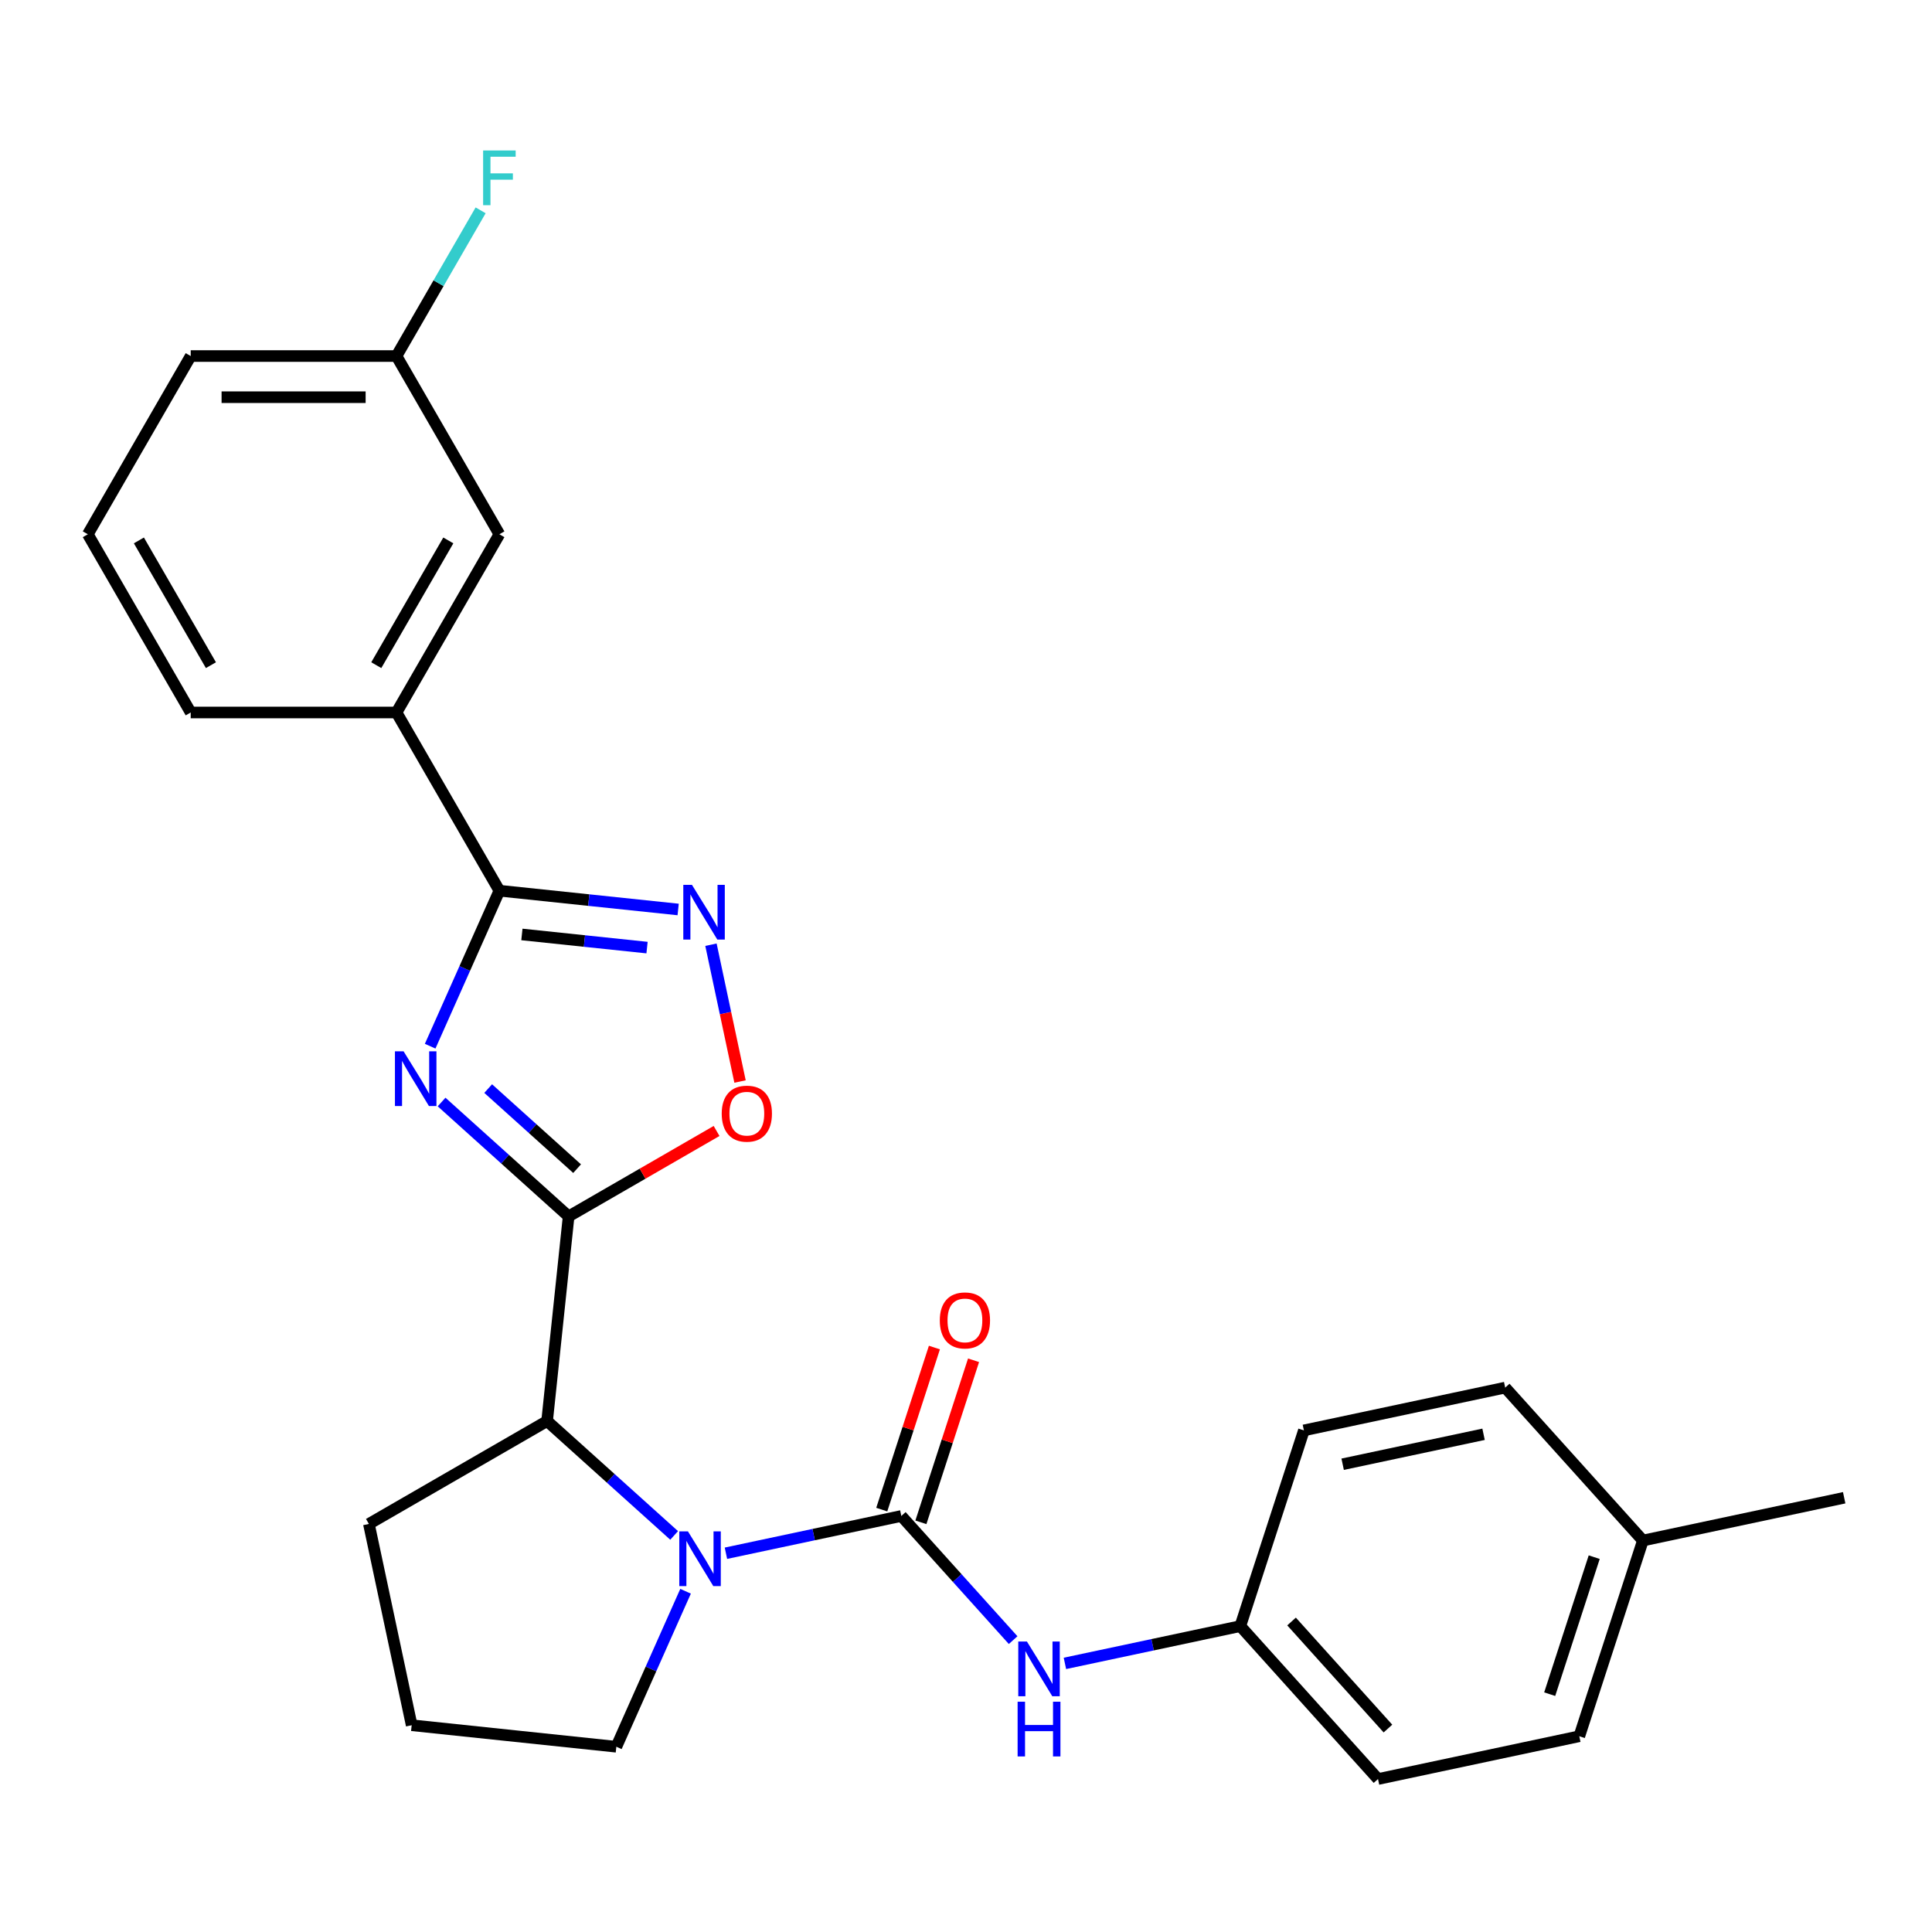 <?xml version='1.0' encoding='iso-8859-1'?>
<svg version='1.1' baseProfile='full'
              xmlns='http://www.w3.org/2000/svg'
                      xmlns:rdkit='http://www.rdkit.org/xml'
                      xmlns:xlink='http://www.w3.org/1999/xlink'
                  xml:space='preserve'
width='1000px' height='1000px' viewBox='0 0 1000 1000'>
<!-- END OF HEADER -->
<rect style='opacity:1.0;fill:#FFFFFF;stroke:none' width='1000' height='1000' x='0' y='0'> </rect>
<path class='bond-0' d='M 228.563,570.398 L 261.44,600' style='fill:none;fill-rule:evenodd;stroke:#0000FF;stroke-width:6px;stroke-linecap:butt;stroke-linejoin:miter;stroke-opacity:1' />
<path class='bond-0' d='M 261.44,600 L 294.316,629.602' style='fill:none;fill-rule:evenodd;stroke:#000000;stroke-width:6px;stroke-linecap:butt;stroke-linejoin:miter;stroke-opacity:1' />
<path class='bond-0' d='M 252.681,563.448 L 275.694,584.169' style='fill:none;fill-rule:evenodd;stroke:#0000FF;stroke-width:6px;stroke-linecap:butt;stroke-linejoin:miter;stroke-opacity:1' />
<path class='bond-0' d='M 275.694,584.169 L 298.708,604.891' style='fill:none;fill-rule:evenodd;stroke:#000000;stroke-width:6px;stroke-linecap:butt;stroke-linejoin:miter;stroke-opacity:1' />
<path class='bond-3' d='M 222.65,541.507 L 240.567,501.266' style='fill:none;fill-rule:evenodd;stroke:#0000FF;stroke-width:6px;stroke-linecap:butt;stroke-linejoin:miter;stroke-opacity:1' />
<path class='bond-3' d='M 240.567,501.266 L 258.484,461.024' style='fill:none;fill-rule:evenodd;stroke:#000000;stroke-width:6px;stroke-linecap:butt;stroke-linejoin:miter;stroke-opacity:1' />
<path class='bond-5' d='M 294.316,629.602 L 332.607,607.495' style='fill:none;fill-rule:evenodd;stroke:#000000;stroke-width:6px;stroke-linecap:butt;stroke-linejoin:miter;stroke-opacity:1' />
<path class='bond-5' d='M 332.607,607.495 L 370.898,585.388' style='fill:none;fill-rule:evenodd;stroke:#FF0000;stroke-width:6px;stroke-linecap:butt;stroke-linejoin:miter;stroke-opacity:1' />
<path class='bond-6' d='M 294.316,629.602 L 283.182,735.533' style='fill:none;fill-rule:evenodd;stroke:#000000;stroke-width:6px;stroke-linecap:butt;stroke-linejoin:miter;stroke-opacity:1' />
<path class='bond-1' d='M 466.525,784.66 L 421.133,794.308' style='fill:none;fill-rule:evenodd;stroke:#000000;stroke-width:6px;stroke-linecap:butt;stroke-linejoin:miter;stroke-opacity:1' />
<path class='bond-1' d='M 421.133,794.308 L 375.741,803.957' style='fill:none;fill-rule:evenodd;stroke:#0000FF;stroke-width:6px;stroke-linecap:butt;stroke-linejoin:miter;stroke-opacity:1' />
<path class='bond-7' d='M 466.525,784.66 L 495.46,816.795' style='fill:none;fill-rule:evenodd;stroke:#000000;stroke-width:6px;stroke-linecap:butt;stroke-linejoin:miter;stroke-opacity:1' />
<path class='bond-7' d='M 495.46,816.795 L 524.395,848.93' style='fill:none;fill-rule:evenodd;stroke:#0000FF;stroke-width:6px;stroke-linecap:butt;stroke-linejoin:miter;stroke-opacity:1' />
<path class='bond-9' d='M 476.655,787.952 L 490.282,746.012' style='fill:none;fill-rule:evenodd;stroke:#000000;stroke-width:6px;stroke-linecap:butt;stroke-linejoin:miter;stroke-opacity:1' />
<path class='bond-9' d='M 490.282,746.012 L 503.909,704.073' style='fill:none;fill-rule:evenodd;stroke:#FF0000;stroke-width:6px;stroke-linecap:butt;stroke-linejoin:miter;stroke-opacity:1' />
<path class='bond-9' d='M 456.395,781.369 L 470.022,739.429' style='fill:none;fill-rule:evenodd;stroke:#000000;stroke-width:6px;stroke-linecap:butt;stroke-linejoin:miter;stroke-opacity:1' />
<path class='bond-9' d='M 470.022,739.429 L 483.649,697.49' style='fill:none;fill-rule:evenodd;stroke:#FF0000;stroke-width:6px;stroke-linecap:butt;stroke-linejoin:miter;stroke-opacity:1' />
<path class='bond-2' d='M 348.935,794.738 L 316.059,765.136' style='fill:none;fill-rule:evenodd;stroke:#0000FF;stroke-width:6px;stroke-linecap:butt;stroke-linejoin:miter;stroke-opacity:1' />
<path class='bond-2' d='M 316.059,765.136 L 283.182,735.533' style='fill:none;fill-rule:evenodd;stroke:#000000;stroke-width:6px;stroke-linecap:butt;stroke-linejoin:miter;stroke-opacity:1' />
<path class='bond-12' d='M 354.848,823.629 L 336.931,863.87' style='fill:none;fill-rule:evenodd;stroke:#0000FF;stroke-width:6px;stroke-linecap:butt;stroke-linejoin:miter;stroke-opacity:1' />
<path class='bond-12' d='M 336.931,863.87 L 319.015,904.112' style='fill:none;fill-rule:evenodd;stroke:#000000;stroke-width:6px;stroke-linecap:butt;stroke-linejoin:miter;stroke-opacity:1' />
<path class='bond-4' d='M 258.484,461.024 L 304.748,465.887' style='fill:none;fill-rule:evenodd;stroke:#000000;stroke-width:6px;stroke-linecap:butt;stroke-linejoin:miter;stroke-opacity:1' />
<path class='bond-4' d='M 304.748,465.887 L 351.012,470.749' style='fill:none;fill-rule:evenodd;stroke:#0000FF;stroke-width:6px;stroke-linecap:butt;stroke-linejoin:miter;stroke-opacity:1' />
<path class='bond-4' d='M 270.136,483.669 L 302.521,487.073' style='fill:none;fill-rule:evenodd;stroke:#000000;stroke-width:6px;stroke-linecap:butt;stroke-linejoin:miter;stroke-opacity:1' />
<path class='bond-4' d='M 302.521,487.073 L 334.906,490.477' style='fill:none;fill-rule:evenodd;stroke:#0000FF;stroke-width:6px;stroke-linecap:butt;stroke-linejoin:miter;stroke-opacity:1' />
<path class='bond-8' d='M 258.484,461.024 L 205.226,368.78' style='fill:none;fill-rule:evenodd;stroke:#000000;stroke-width:6px;stroke-linecap:butt;stroke-linejoin:miter;stroke-opacity:1' />
<path class='bond-26' d='M 367.991,488.981 L 375.516,524.387' style='fill:none;fill-rule:evenodd;stroke:#0000FF;stroke-width:6px;stroke-linecap:butt;stroke-linejoin:miter;stroke-opacity:1' />
<path class='bond-26' d='M 375.516,524.387 L 383.042,559.792' style='fill:none;fill-rule:evenodd;stroke:#FF0000;stroke-width:6px;stroke-linecap:butt;stroke-linejoin:miter;stroke-opacity:1' />
<path class='bond-20' d='M 283.182,735.533 L 190.938,788.791' style='fill:none;fill-rule:evenodd;stroke:#000000;stroke-width:6px;stroke-linecap:butt;stroke-linejoin:miter;stroke-opacity:1' />
<path class='bond-11' d='M 551.2,860.967 L 596.592,851.319' style='fill:none;fill-rule:evenodd;stroke:#0000FF;stroke-width:6px;stroke-linecap:butt;stroke-linejoin:miter;stroke-opacity:1' />
<path class='bond-11' d='M 596.592,851.319 L 641.984,841.67' style='fill:none;fill-rule:evenodd;stroke:#000000;stroke-width:6px;stroke-linecap:butt;stroke-linejoin:miter;stroke-opacity:1' />
<path class='bond-10' d='M 205.226,368.78 L 258.484,276.535' style='fill:none;fill-rule:evenodd;stroke:#000000;stroke-width:6px;stroke-linecap:butt;stroke-linejoin:miter;stroke-opacity:1' />
<path class='bond-10' d='M 194.766,344.292 L 232.046,279.721' style='fill:none;fill-rule:evenodd;stroke:#000000;stroke-width:6px;stroke-linecap:butt;stroke-linejoin:miter;stroke-opacity:1' />
<path class='bond-21' d='M 205.226,368.78 L 98.712,368.78' style='fill:none;fill-rule:evenodd;stroke:#000000;stroke-width:6px;stroke-linecap:butt;stroke-linejoin:miter;stroke-opacity:1' />
<path class='bond-13' d='M 258.484,276.535 L 205.226,184.291' style='fill:none;fill-rule:evenodd;stroke:#000000;stroke-width:6px;stroke-linecap:butt;stroke-linejoin:miter;stroke-opacity:1' />
<path class='bond-16' d='M 641.984,841.67 L 674.899,740.369' style='fill:none;fill-rule:evenodd;stroke:#000000;stroke-width:6px;stroke-linecap:butt;stroke-linejoin:miter;stroke-opacity:1' />
<path class='bond-17' d='M 641.984,841.67 L 713.257,920.826' style='fill:none;fill-rule:evenodd;stroke:#000000;stroke-width:6px;stroke-linecap:butt;stroke-linejoin:miter;stroke-opacity:1' />
<path class='bond-17' d='M 668.506,839.289 L 718.397,894.698' style='fill:none;fill-rule:evenodd;stroke:#000000;stroke-width:6px;stroke-linecap:butt;stroke-linejoin:miter;stroke-opacity:1' />
<path class='bond-27' d='M 319.015,904.112 L 213.084,892.978' style='fill:none;fill-rule:evenodd;stroke:#000000;stroke-width:6px;stroke-linecap:butt;stroke-linejoin:miter;stroke-opacity:1' />
<path class='bond-14' d='M 205.226,184.291 L 226.999,146.58' style='fill:none;fill-rule:evenodd;stroke:#000000;stroke-width:6px;stroke-linecap:butt;stroke-linejoin:miter;stroke-opacity:1' />
<path class='bond-14' d='M 226.999,146.58 L 248.771,108.87' style='fill:none;fill-rule:evenodd;stroke:#33CCCC;stroke-width:6px;stroke-linecap:butt;stroke-linejoin:miter;stroke-opacity:1' />
<path class='bond-28' d='M 205.226,184.291 L 98.712,184.291' style='fill:none;fill-rule:evenodd;stroke:#000000;stroke-width:6px;stroke-linecap:butt;stroke-linejoin:miter;stroke-opacity:1' />
<path class='bond-28' d='M 189.249,205.594 L 114.689,205.594' style='fill:none;fill-rule:evenodd;stroke:#000000;stroke-width:6px;stroke-linecap:butt;stroke-linejoin:miter;stroke-opacity:1' />
<path class='bond-15' d='M 850.358,797.379 L 817.444,898.68' style='fill:none;fill-rule:evenodd;stroke:#000000;stroke-width:6px;stroke-linecap:butt;stroke-linejoin:miter;stroke-opacity:1' />
<path class='bond-15' d='M 825.161,805.991 L 802.121,876.902' style='fill:none;fill-rule:evenodd;stroke:#000000;stroke-width:6px;stroke-linecap:butt;stroke-linejoin:miter;stroke-opacity:1' />
<path class='bond-25' d='M 850.358,797.379 L 954.545,775.233' style='fill:none;fill-rule:evenodd;stroke:#000000;stroke-width:6px;stroke-linecap:butt;stroke-linejoin:miter;stroke-opacity:1' />
<path class='bond-29' d='M 850.358,797.379 L 779.086,718.223' style='fill:none;fill-rule:evenodd;stroke:#000000;stroke-width:6px;stroke-linecap:butt;stroke-linejoin:miter;stroke-opacity:1' />
<path class='bond-18' d='M 674.899,740.369 L 779.086,718.223' style='fill:none;fill-rule:evenodd;stroke:#000000;stroke-width:6px;stroke-linecap:butt;stroke-linejoin:miter;stroke-opacity:1' />
<path class='bond-18' d='M 694.956,757.884 L 767.887,742.382' style='fill:none;fill-rule:evenodd;stroke:#000000;stroke-width:6px;stroke-linecap:butt;stroke-linejoin:miter;stroke-opacity:1' />
<path class='bond-19' d='M 713.257,920.826 L 817.444,898.68' style='fill:none;fill-rule:evenodd;stroke:#000000;stroke-width:6px;stroke-linecap:butt;stroke-linejoin:miter;stroke-opacity:1' />
<path class='bond-22' d='M 190.938,788.791 L 213.084,892.978' style='fill:none;fill-rule:evenodd;stroke:#000000;stroke-width:6px;stroke-linecap:butt;stroke-linejoin:miter;stroke-opacity:1' />
<path class='bond-23' d='M 98.712,368.78 L 45.455,276.535' style='fill:none;fill-rule:evenodd;stroke:#000000;stroke-width:6px;stroke-linecap:butt;stroke-linejoin:miter;stroke-opacity:1' />
<path class='bond-23' d='M 109.172,344.292 L 71.892,279.721' style='fill:none;fill-rule:evenodd;stroke:#000000;stroke-width:6px;stroke-linecap:butt;stroke-linejoin:miter;stroke-opacity:1' />
<path class='bond-24' d='M 45.455,276.535 L 98.712,184.291' style='fill:none;fill-rule:evenodd;stroke:#000000;stroke-width:6px;stroke-linecap:butt;stroke-linejoin:miter;stroke-opacity:1' />
<path  class='atom-0' d='M 208.9 544.17
L 218.18 559.17
Q 219.1 560.65, 220.58 563.33
Q 222.06 566.01, 222.14 566.17
L 222.14 544.17
L 225.9 544.17
L 225.9 572.49
L 222.02 572.49
L 212.06 556.09
Q 210.9 554.17, 209.66 551.97
Q 208.46 549.77, 208.1 549.09
L 208.1 572.49
L 204.42 572.49
L 204.42 544.17
L 208.9 544.17
' fill='#0000FF'/>
<path  class='atom-3' d='M 356.078 792.646
L 365.358 807.646
Q 366.278 809.126, 367.758 811.806
Q 369.238 814.486, 369.318 814.646
L 369.318 792.646
L 373.078 792.646
L 373.078 820.966
L 369.198 820.966
L 359.238 804.566
Q 358.078 802.646, 356.838 800.446
Q 355.638 798.246, 355.278 797.566
L 355.278 820.966
L 351.598 820.966
L 351.598 792.646
L 356.078 792.646
' fill='#0000FF'/>
<path  class='atom-5' d='M 358.155 457.998
L 367.435 472.998
Q 368.355 474.478, 369.835 477.158
Q 371.315 479.838, 371.395 479.998
L 371.395 457.998
L 375.155 457.998
L 375.155 486.318
L 371.275 486.318
L 361.315 469.918
Q 360.155 467.998, 358.915 465.798
Q 357.715 463.598, 357.355 462.918
L 357.355 486.318
L 353.675 486.318
L 353.675 457.998
L 358.155 457.998
' fill='#0000FF'/>
<path  class='atom-6' d='M 373.561 576.425
Q 373.561 569.625, 376.921 565.825
Q 380.281 562.025, 386.561 562.025
Q 392.841 562.025, 396.201 565.825
Q 399.561 569.625, 399.561 576.425
Q 399.561 583.305, 396.161 587.225
Q 392.761 591.105, 386.561 591.105
Q 380.321 591.105, 376.921 587.225
Q 373.561 583.345, 373.561 576.425
M 386.561 587.905
Q 390.881 587.905, 393.201 585.025
Q 395.561 582.105, 395.561 576.425
Q 395.561 570.865, 393.201 568.065
Q 390.881 565.225, 386.561 565.225
Q 382.241 565.225, 379.881 568.025
Q 377.561 570.825, 377.561 576.425
Q 377.561 582.145, 379.881 585.025
Q 382.241 587.905, 386.561 587.905
' fill='#FF0000'/>
<path  class='atom-8' d='M 531.537 849.656
L 540.817 864.656
Q 541.737 866.136, 543.217 868.816
Q 544.697 871.496, 544.777 871.656
L 544.777 849.656
L 548.537 849.656
L 548.537 877.976
L 544.657 877.976
L 534.697 861.576
Q 533.537 859.656, 532.297 857.456
Q 531.097 855.256, 530.737 854.576
L 530.737 877.976
L 527.057 877.976
L 527.057 849.656
L 531.537 849.656
' fill='#0000FF'/>
<path  class='atom-8' d='M 526.717 880.808
L 530.557 880.808
L 530.557 892.848
L 545.037 892.848
L 545.037 880.808
L 548.877 880.808
L 548.877 909.128
L 545.037 909.128
L 545.037 896.048
L 530.557 896.048
L 530.557 909.128
L 526.717 909.128
L 526.717 880.808
' fill='#0000FF'/>
<path  class='atom-10' d='M 486.44 683.439
Q 486.44 676.639, 489.8 672.839
Q 493.16 669.039, 499.44 669.039
Q 505.72 669.039, 509.08 672.839
Q 512.44 676.639, 512.44 683.439
Q 512.44 690.319, 509.04 694.239
Q 505.64 698.119, 499.44 698.119
Q 493.2 698.119, 489.8 694.239
Q 486.44 690.359, 486.44 683.439
M 499.44 694.919
Q 503.76 694.919, 506.08 692.039
Q 508.44 689.119, 508.44 683.439
Q 508.44 677.879, 506.08 675.079
Q 503.76 672.239, 499.44 672.239
Q 495.12 672.239, 492.76 675.039
Q 490.44 677.839, 490.44 683.439
Q 490.44 689.159, 492.76 692.039
Q 495.12 694.919, 499.44 694.919
' fill='#FF0000'/>
<path  class='atom-15' d='M 250.064 77.887
L 266.904 77.887
L 266.904 81.127
L 253.864 81.127
L 253.864 89.727
L 265.464 89.727
L 265.464 93.007
L 253.864 93.007
L 253.864 106.207
L 250.064 106.207
L 250.064 77.887
' fill='#33CCCC'/>
</svg>
